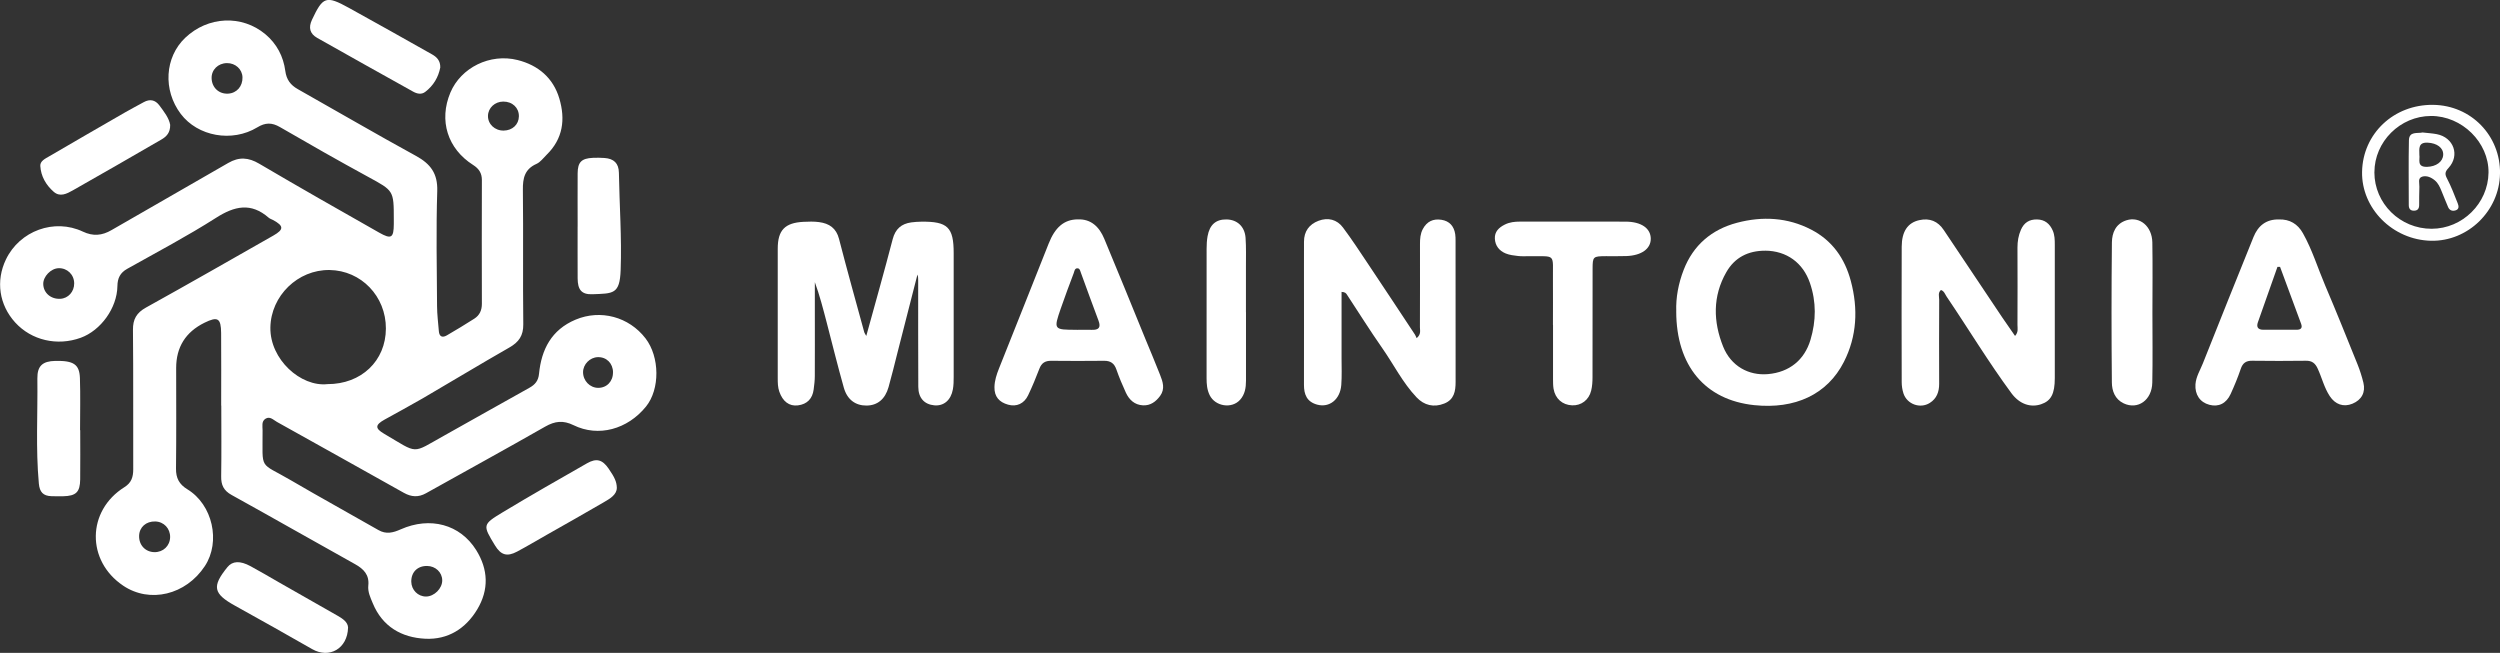 <svg width="157" height="41" viewBox="0 0 157 41" fill="none" xmlns="http://www.w3.org/2000/svg">
<rect x="0" y="0" width="157" height="41" fill="#333333" stroke="none"/>
<g clip-path="url(#clip0_530_25062)">
<path d="M13.89 25.472C13.89 23.953 13.899 22.434 13.887 20.916C13.88 19.977 13.671 19.858 12.839 20.269C11.655 20.854 11.063 21.801 11.063 23.11C11.063 25.217 11.078 27.321 11.053 29.428C11.046 30.021 11.252 30.415 11.764 30.726C13.353 31.69 13.872 34.018 12.866 35.549C11.673 37.362 9.407 37.907 7.734 36.779C5.415 35.216 5.447 32.079 7.813 30.594C8.261 30.315 8.367 29.951 8.367 29.469C8.357 26.553 8.379 23.637 8.35 20.721C8.342 20.05 8.573 19.645 9.169 19.314C11.848 17.829 14.505 16.308 17.166 14.794C17.84 14.41 17.826 14.184 17.147 13.817C17.056 13.769 16.95 13.739 16.876 13.674C15.764 12.704 14.733 12.933 13.56 13.684C11.757 14.833 9.858 15.834 7.99 16.882C7.543 17.132 7.38 17.472 7.373 17.97C7.351 19.346 6.33 20.753 5.07 21.212C3.594 21.749 1.978 21.372 0.957 20.255C-0.054 19.146 -0.276 17.642 0.374 16.291C1.237 14.495 3.41 13.698 5.206 14.546C5.845 14.848 6.406 14.799 7.006 14.449C9.442 13.035 11.897 11.65 14.332 10.235C15.011 9.842 15.602 9.881 16.281 10.282C18.778 11.752 21.299 13.185 23.821 14.614C24.576 15.042 24.726 14.938 24.731 14.068C24.731 13.966 24.731 13.866 24.731 13.764C24.731 11.956 24.719 11.98 23.13 11.113C21.265 10.097 19.417 9.045 17.58 7.98C17.073 7.686 16.662 7.691 16.16 7.997C14.571 8.962 12.416 8.563 11.351 7.152C10.224 5.657 10.345 3.599 11.631 2.374C13.056 1.018 15.188 0.914 16.667 2.151C17.383 2.751 17.796 3.545 17.917 4.454C17.988 4.996 18.241 5.339 18.704 5.599C21.176 6.994 23.629 8.425 26.119 9.788C27.039 10.291 27.494 10.896 27.459 11.997C27.383 14.405 27.432 16.816 27.447 19.227C27.45 19.752 27.518 20.274 27.56 20.799C27.587 21.142 27.779 21.227 28.062 21.061C28.645 20.724 29.221 20.374 29.787 20.012C30.119 19.8 30.262 19.484 30.262 19.081C30.254 16.488 30.254 13.898 30.262 11.305C30.262 10.872 30.077 10.593 29.715 10.362C28.102 9.341 27.548 7.557 28.286 5.81C28.943 4.255 30.766 3.332 32.51 3.771C33.792 4.095 34.741 4.887 35.125 6.184C35.514 7.494 35.361 8.714 34.325 9.723C34.121 9.922 33.939 10.182 33.693 10.291C32.948 10.622 32.827 11.19 32.837 11.924C32.869 14.738 32.83 17.555 32.862 20.369C32.869 21.076 32.586 21.482 31.991 21.822C30.166 22.864 28.367 23.956 26.552 25.013C25.759 25.474 24.948 25.907 24.146 26.354C23.56 26.682 23.538 26.898 24.116 27.236C26.32 28.529 25.811 28.512 27.89 27.358C29.674 26.366 31.445 25.35 33.233 24.361C33.607 24.155 33.809 23.912 33.851 23.472C34.001 21.946 34.631 20.711 36.144 20.075C37.715 19.414 39.497 19.895 40.54 21.251C41.435 22.42 41.452 24.437 40.572 25.528C39.41 26.966 37.575 27.467 36.018 26.701C35.369 26.383 34.852 26.442 34.239 26.791C31.757 28.208 29.248 29.581 26.753 30.976C26.276 31.243 25.833 31.214 25.361 30.949C22.709 29.46 20.05 27.98 17.393 26.497C17.169 26.373 16.955 26.121 16.674 26.296C16.409 26.461 16.49 26.77 16.49 27.025C16.502 29.601 16.234 28.971 18.286 30.172C20.099 31.233 21.944 32.244 23.767 33.289C24.254 33.569 24.689 33.455 25.164 33.243C27.014 32.424 28.894 32.93 29.902 34.541C30.663 35.758 30.717 37.032 29.966 38.278C29.238 39.486 28.126 40.179 26.714 40.113C25.209 40.042 24.01 39.343 23.408 37.88C23.26 37.525 23.088 37.168 23.13 36.769C23.199 36.106 22.849 35.736 22.296 35.428C19.708 33.989 17.137 32.517 14.546 31.085C14.04 30.806 13.88 30.451 13.89 29.909C13.914 28.432 13.897 26.952 13.897 25.474L13.89 25.472ZM20.564 24.123C22.687 24.128 24.227 22.665 24.234 20.634C24.242 18.607 22.682 16.986 20.697 16.957C18.704 16.928 17.012 18.578 16.98 20.566C16.948 22.575 18.893 24.308 20.564 24.123ZM10.684 33.736C10.694 33.19 10.293 32.764 9.752 32.748C9.176 32.73 8.753 33.105 8.736 33.644C8.719 34.227 9.124 34.665 9.698 34.675C10.249 34.684 10.674 34.278 10.684 33.734V33.736ZM15.228 4.853C15.213 4.347 14.785 3.959 14.254 3.963C13.693 3.968 13.272 4.386 13.289 4.918C13.307 5.502 13.749 5.912 14.323 5.881C14.866 5.852 15.245 5.419 15.228 4.853ZM26.751 37.462C27.27 37.462 27.777 36.956 27.772 36.444C27.767 35.941 27.351 35.547 26.82 35.542C26.215 35.537 25.821 35.931 25.828 36.529C25.836 37.046 26.244 37.462 26.751 37.462ZM3.678 16.843C3.196 16.857 2.704 17.368 2.716 17.841C2.728 18.393 3.191 18.794 3.784 18.765C4.285 18.741 4.667 18.315 4.659 17.788C4.652 17.241 4.219 16.826 3.68 16.843H3.678ZM38.498 23.382C38.493 22.816 38.087 22.412 37.541 22.429C37.044 22.444 36.616 22.879 36.616 23.372C36.616 23.909 37.041 24.354 37.563 24.357C38.107 24.361 38.503 23.946 38.495 23.382H38.498ZM31.605 6.379C31.078 6.381 30.655 6.775 30.645 7.273C30.635 7.796 31.076 8.209 31.632 8.201C32.18 8.194 32.579 7.82 32.586 7.307C32.596 6.77 32.178 6.376 31.605 6.379Z" fill="white"/>
<path d="M54.402 21.098C54.978 19.003 55.541 17.02 56.06 15.022C56.228 14.381 56.604 14.05 57.236 13.965C57.438 13.939 57.645 13.924 57.849 13.922C59.509 13.9 59.891 14.267 59.891 15.892C59.891 18.483 59.891 21.076 59.891 23.666C59.891 23.929 59.888 24.196 59.841 24.451C59.718 25.134 59.266 25.511 58.673 25.455C58.048 25.396 57.672 24.993 57.669 24.296C57.657 22.07 57.662 19.841 57.662 17.615C57.662 17.494 57.662 17.372 57.615 17.244C57.199 18.874 56.781 20.502 56.365 22.133C56.181 22.857 56.006 23.586 55.802 24.308C55.586 25.073 55.101 25.464 54.417 25.469C53.726 25.472 53.207 25.102 52.993 24.349C52.609 22.986 52.269 21.61 51.913 20.24C51.694 19.399 51.477 18.558 51.172 17.72C51.172 18.369 51.172 19.015 51.172 19.664C51.172 20.981 51.177 22.296 51.17 23.613C51.17 23.895 51.135 24.177 51.098 24.458C51.025 25.032 50.692 25.384 50.112 25.457C49.561 25.528 49.155 25.209 48.941 24.597C48.845 24.322 48.842 24.04 48.842 23.756C48.842 21.044 48.84 18.33 48.842 15.618C48.842 14.456 49.288 13.992 50.456 13.931C50.783 13.914 51.115 13.905 51.438 13.948C52.075 14.033 52.518 14.325 52.692 15.008C53.197 16.966 53.743 18.915 54.277 20.869C54.291 20.923 54.331 20.966 54.407 21.105L54.402 21.098Z" fill="white"/>
<path d="M126.544 21.098C126.773 20.845 126.694 20.612 126.697 20.403C126.704 18.785 126.704 17.166 126.697 15.548C126.697 15.156 126.756 14.785 126.916 14.425C127.11 13.985 127.437 13.771 127.927 13.781C128.419 13.791 128.726 14.053 128.911 14.476C129.036 14.76 129.041 15.067 129.041 15.37C129.041 18.163 129.041 20.955 129.041 23.747C129.041 24.736 128.803 25.178 128.18 25.387C127.523 25.608 126.83 25.387 126.315 24.69C124.869 22.729 123.612 20.641 122.246 18.624C122.146 18.476 122.099 18.284 121.892 18.211C121.688 18.386 121.781 18.624 121.781 18.828C121.772 20.588 121.772 22.349 121.779 24.109C121.779 24.609 121.626 25.032 121.191 25.304C120.586 25.686 119.762 25.387 119.538 24.709C119.464 24.483 119.427 24.233 119.427 23.995C119.42 21.161 119.417 18.33 119.427 15.497C119.43 14.534 119.808 13.983 120.534 13.825C121.186 13.681 121.698 13.89 122.069 14.447C123.297 16.287 124.527 18.124 125.759 19.961C126.013 20.337 126.276 20.707 126.549 21.103L126.544 21.098Z" fill="white"/>
<path d="M84.25 18.33C84.25 19.732 84.25 21.105 84.25 22.476C84.25 23.042 84.275 23.611 84.233 24.174C84.164 25.088 83.485 25.62 82.718 25.411C82.071 25.234 81.886 24.772 81.889 24.162C81.896 21.674 81.889 19.186 81.889 16.695C81.889 16.189 81.891 15.684 81.891 15.176C81.891 14.532 82.213 14.09 82.801 13.866C83.402 13.64 83.963 13.783 84.341 14.291C84.9 15.037 85.409 15.82 85.928 16.595C86.91 18.063 87.882 19.535 88.856 21.008C88.9 21.076 88.927 21.156 88.964 21.236C89.262 20.989 89.168 20.75 89.171 20.544C89.18 18.804 89.175 17.064 89.175 15.324C89.175 14.998 89.195 14.68 89.355 14.381C89.608 13.907 90.007 13.72 90.526 13.803C91.033 13.883 91.311 14.209 91.387 14.702C91.409 14.841 91.409 14.984 91.409 15.125C91.409 18.08 91.409 21.032 91.412 23.987C91.412 24.566 91.321 25.095 90.703 25.341C90.041 25.606 89.436 25.455 88.961 24.954C88.088 24.033 87.527 22.894 86.806 21.863C86.039 20.765 85.328 19.63 84.592 18.51C84.538 18.425 84.482 18.34 84.248 18.33H84.25Z" fill="white"/>
<path d="M105.269 19.552C105.238 18.692 105.405 17.795 105.737 16.942C106.335 15.399 107.488 14.413 109.085 13.99C110.677 13.569 112.264 13.652 113.744 14.42C115.066 15.105 115.853 16.223 116.232 17.647C116.699 19.397 116.615 21.12 115.796 22.728C114.751 24.782 112.716 25.708 110.168 25.443C107.08 25.122 105.269 22.971 105.267 19.552H105.269ZM110.849 15.744C109.784 15.744 108.942 16.167 108.413 17.093C107.545 18.609 107.589 20.206 108.212 21.764C108.706 22.996 109.823 23.601 111.031 23.494C112.372 23.375 113.319 22.609 113.698 21.343C114.054 20.148 114.072 18.962 113.663 17.769C113.233 16.507 112.204 15.749 110.849 15.742V15.744Z" fill="white"/>
<path d="M143.115 13.781C143.799 13.761 144.299 14.067 144.623 14.646C145.211 15.691 145.558 16.84 146.026 17.939C146.724 19.576 147.386 21.229 148.053 22.881C148.203 23.256 148.326 23.644 148.422 24.035C148.569 24.641 148.306 25.117 147.733 25.353C147.174 25.584 146.653 25.401 146.308 24.876C145.959 24.344 145.816 23.724 145.553 23.153C145.398 22.813 145.199 22.65 144.813 22.655C143.686 22.67 142.562 22.67 141.435 22.655C141.046 22.65 140.842 22.801 140.719 23.166C140.537 23.7 140.321 24.227 140.084 24.743C139.811 25.343 139.322 25.574 138.749 25.421C138.156 25.265 137.831 24.774 137.875 24.135C137.91 23.654 138.168 23.253 138.338 22.825C139.388 20.174 140.454 17.528 141.521 14.882C141.807 14.177 142.313 13.766 143.113 13.781H143.115ZM143.189 16.76C143.135 16.76 143.078 16.76 143.024 16.76C142.613 17.919 142.203 19.076 141.797 20.235C141.688 20.541 141.802 20.706 142.131 20.709C142.827 20.711 143.524 20.714 144.22 20.709C144.471 20.709 144.616 20.619 144.51 20.334C144.067 19.144 143.629 17.953 143.189 16.762V16.76Z" fill="white"/>
<path d="M67.674 13.778C68.521 13.739 69.037 14.252 69.347 14.993C70.223 17.086 71.072 19.185 71.93 21.285C72.238 22.033 72.555 22.779 72.85 23.533C73.023 23.97 73.18 24.417 72.856 24.862C72.59 25.224 72.25 25.479 71.778 25.455C71.251 25.428 70.912 25.105 70.705 24.66C70.484 24.184 70.282 23.695 70.108 23.2C69.975 22.818 69.743 22.653 69.335 22.658C68.231 22.67 67.124 22.67 66.019 22.658C65.638 22.653 65.411 22.794 65.276 23.149C65.059 23.715 64.828 24.276 64.567 24.823C64.314 25.353 63.839 25.562 63.308 25.413C62.749 25.258 62.44 24.908 62.452 24.313C62.459 23.899 62.587 23.518 62.737 23.139C63.775 20.524 64.823 17.914 65.856 15.297C66.255 14.284 66.816 13.786 67.677 13.776L67.674 13.778ZM67.633 20.714C67.938 20.714 68.245 20.704 68.55 20.714C68.993 20.731 69.153 20.578 68.986 20.135C68.607 19.137 68.248 18.128 67.879 17.125C67.837 17.013 67.812 16.86 67.677 16.85C67.488 16.835 67.475 17.03 67.431 17.149C67.153 17.885 66.877 18.621 66.619 19.367C66.157 20.709 66.164 20.711 67.633 20.711V20.714Z" fill="white"/>
<path d="M97.525 20.408C97.525 19.477 97.532 18.546 97.525 17.618C97.505 15.878 97.764 16.109 96.01 16.09C95.783 16.087 95.557 16.104 95.336 16.077C95.072 16.046 94.799 16.017 94.558 15.917C94.155 15.752 93.899 15.434 93.877 14.989C93.855 14.546 94.133 14.287 94.504 14.102C94.804 13.951 95.126 13.917 95.459 13.917C97.67 13.917 99.879 13.912 102.091 13.919C103.075 13.922 103.668 14.34 103.668 14.998C103.668 15.625 103.082 16.046 102.143 16.08C101.712 16.097 101.284 16.085 100.854 16.087C100.039 16.092 100.017 16.111 100.015 16.894C100.015 19.159 100.015 21.424 100.01 23.688C100.01 23.968 99.993 24.257 99.926 24.529C99.783 25.122 99.301 25.477 98.731 25.455C98.118 25.431 97.665 25.035 97.562 24.408C97.53 24.208 97.532 24.004 97.53 23.803C97.528 22.67 97.53 21.538 97.53 20.405L97.525 20.408Z" fill="white"/>
<path d="M135.172 19.657C135.172 21.115 135.194 22.57 135.164 24.028C135.142 25.132 134.256 25.751 133.366 25.331C132.815 25.068 132.63 24.546 132.625 24.019C132.598 21.086 132.596 18.15 132.628 15.217C132.635 14.622 132.866 14.048 133.541 13.834C134.377 13.569 135.149 14.211 135.167 15.224C135.191 16.702 135.174 18.179 135.172 19.657Z" fill="white"/>
<path d="M78.248 19.604C78.248 21.04 78.248 22.476 78.248 23.912C78.248 24.349 78.181 24.767 77.881 25.103C77.36 25.691 76.317 25.526 75.967 24.816C75.8 24.476 75.773 24.119 75.773 23.752C75.773 21.042 75.773 18.33 75.775 15.621C75.775 15.358 75.79 15.093 75.835 14.836C75.965 14.109 76.361 13.769 77.03 13.781C77.692 13.793 78.169 14.223 78.221 14.931C78.265 15.536 78.243 16.143 78.245 16.751C78.248 17.701 78.245 18.651 78.245 19.604H78.248Z" fill="white"/>
<path d="M5.038 27.015C5.038 28.045 5.048 29.076 5.036 30.106C5.026 30.908 4.775 31.146 3.963 31.165C3.717 31.17 3.471 31.165 3.228 31.16C2.711 31.143 2.49 30.903 2.44 30.371C2.239 28.172 2.374 25.97 2.347 23.768C2.337 22.976 2.677 22.68 3.474 22.665C4.615 22.643 4.989 22.876 5.019 23.741C5.056 24.833 5.028 25.924 5.028 27.015C5.031 27.015 5.036 27.015 5.038 27.015Z" fill="white"/>
<path d="M36.276 14.216C36.276 13.105 36.269 11.995 36.276 10.884C36.281 10.182 36.517 9.946 37.231 9.912C37.474 9.9 37.723 9.905 37.966 9.922C38.544 9.963 38.857 10.247 38.867 10.848C38.901 12.884 39.051 14.92 38.977 16.959C38.923 18.493 38.503 18.427 37.206 18.478C36.513 18.505 36.281 18.186 36.276 17.486C36.269 16.395 36.276 15.307 36.274 14.216H36.276Z" fill="white"/>
<path d="M10.687 7.849C10.696 8.34 10.443 8.585 10.14 8.76C8.29 9.835 6.433 10.899 4.571 11.956C4.194 12.17 3.766 12.389 3.375 12.046C2.888 11.623 2.568 11.067 2.531 10.42C2.514 10.114 2.841 9.963 3.085 9.82C4.669 8.894 6.258 7.978 7.848 7.062C8.236 6.838 8.635 6.632 9.028 6.415C9.412 6.204 9.744 6.27 10.003 6.612C10.305 7.016 10.618 7.419 10.689 7.849H10.687Z" fill="white"/>
<path d="M21.858 39.411C21.826 40.74 20.677 41.379 19.609 40.767C17.998 39.843 16.377 38.937 14.753 38.035C13.39 37.28 13.297 36.83 14.283 35.615C14.598 35.229 15.068 35.197 15.735 35.557C16.328 35.875 16.906 36.223 17.491 36.556C18.734 37.263 19.976 37.965 21.216 38.677C21.536 38.862 21.843 39.073 21.86 39.411H21.858Z" fill="white"/>
<path d="M27.649 4.241C27.533 4.838 27.228 5.373 26.704 5.771C26.468 5.951 26.195 5.893 25.949 5.757C23.936 4.634 21.924 3.514 19.919 2.379C19.462 2.119 19.358 1.74 19.592 1.242C20.278 -0.216 20.475 -0.296 21.909 0.493C23.659 1.458 25.4 2.437 27.14 3.419C27.43 3.582 27.661 3.815 27.649 4.236V4.241Z" fill="white"/>
<path d="M38.737 30.636C38.732 31.078 38.299 31.319 37.9 31.552C36.722 32.242 35.526 32.91 34.338 33.586C33.718 33.938 33.103 34.305 32.473 34.641C31.841 34.978 31.455 34.859 31.086 34.254C30.308 32.976 30.289 32.944 31.573 32.169C33.319 31.115 35.093 30.108 36.864 29.095C37.46 28.755 37.831 28.864 38.22 29.428C38.596 29.975 38.727 30.252 38.737 30.633V30.636Z" fill="white"/>
<path d="M157 10.901C156.968 13.241 154.983 15.171 152.663 15.12C150.264 15.066 148.296 13.096 148.338 10.792C148.382 8.391 150.333 6.551 152.806 6.585C155.187 6.617 157.034 8.52 157.002 10.901H157ZM149.111 10.819C149.111 12.777 150.724 14.371 152.71 14.367C154.646 14.362 156.255 12.772 156.279 10.841C156.301 8.943 154.611 7.276 152.665 7.283C150.729 7.288 149.113 8.894 149.113 10.821L149.111 10.819Z" fill="white"/>
<path d="M152.146 8.32C152.459 8.357 152.747 8.371 153.027 8.425C154.095 8.629 154.498 9.759 153.765 10.549C153.544 10.789 153.526 10.93 153.674 11.212C153.937 11.713 154.137 12.247 154.346 12.772C154.412 12.94 154.449 13.146 154.193 13.217C153.991 13.273 153.824 13.2 153.741 13.005C153.595 12.67 153.465 12.33 153.325 11.992C153.224 11.747 153.118 11.504 152.909 11.329C152.68 11.137 152.39 11.01 152.117 11.093C151.814 11.185 151.95 11.508 151.937 11.735C151.918 12.118 151.93 12.502 151.923 12.886C151.92 13.098 151.829 13.234 151.59 13.232C151.349 13.232 151.271 13.083 151.271 12.877C151.271 11.521 151.251 10.165 151.28 8.811C151.293 8.223 151.819 8.396 152.146 8.318V8.32ZM151.937 9.739C151.986 10.007 151.753 10.498 152.422 10.478C152.988 10.461 153.411 10.162 153.433 9.725C153.453 9.283 153.039 8.986 152.456 8.959C151.871 8.933 151.925 9.309 151.937 9.739Z" fill="white"/>
</g>
<defs>
<clipPath id="clip0_530_25062">
<rect width="157" height="41" fill="white"/>
</clipPath>
</defs>
</svg>
